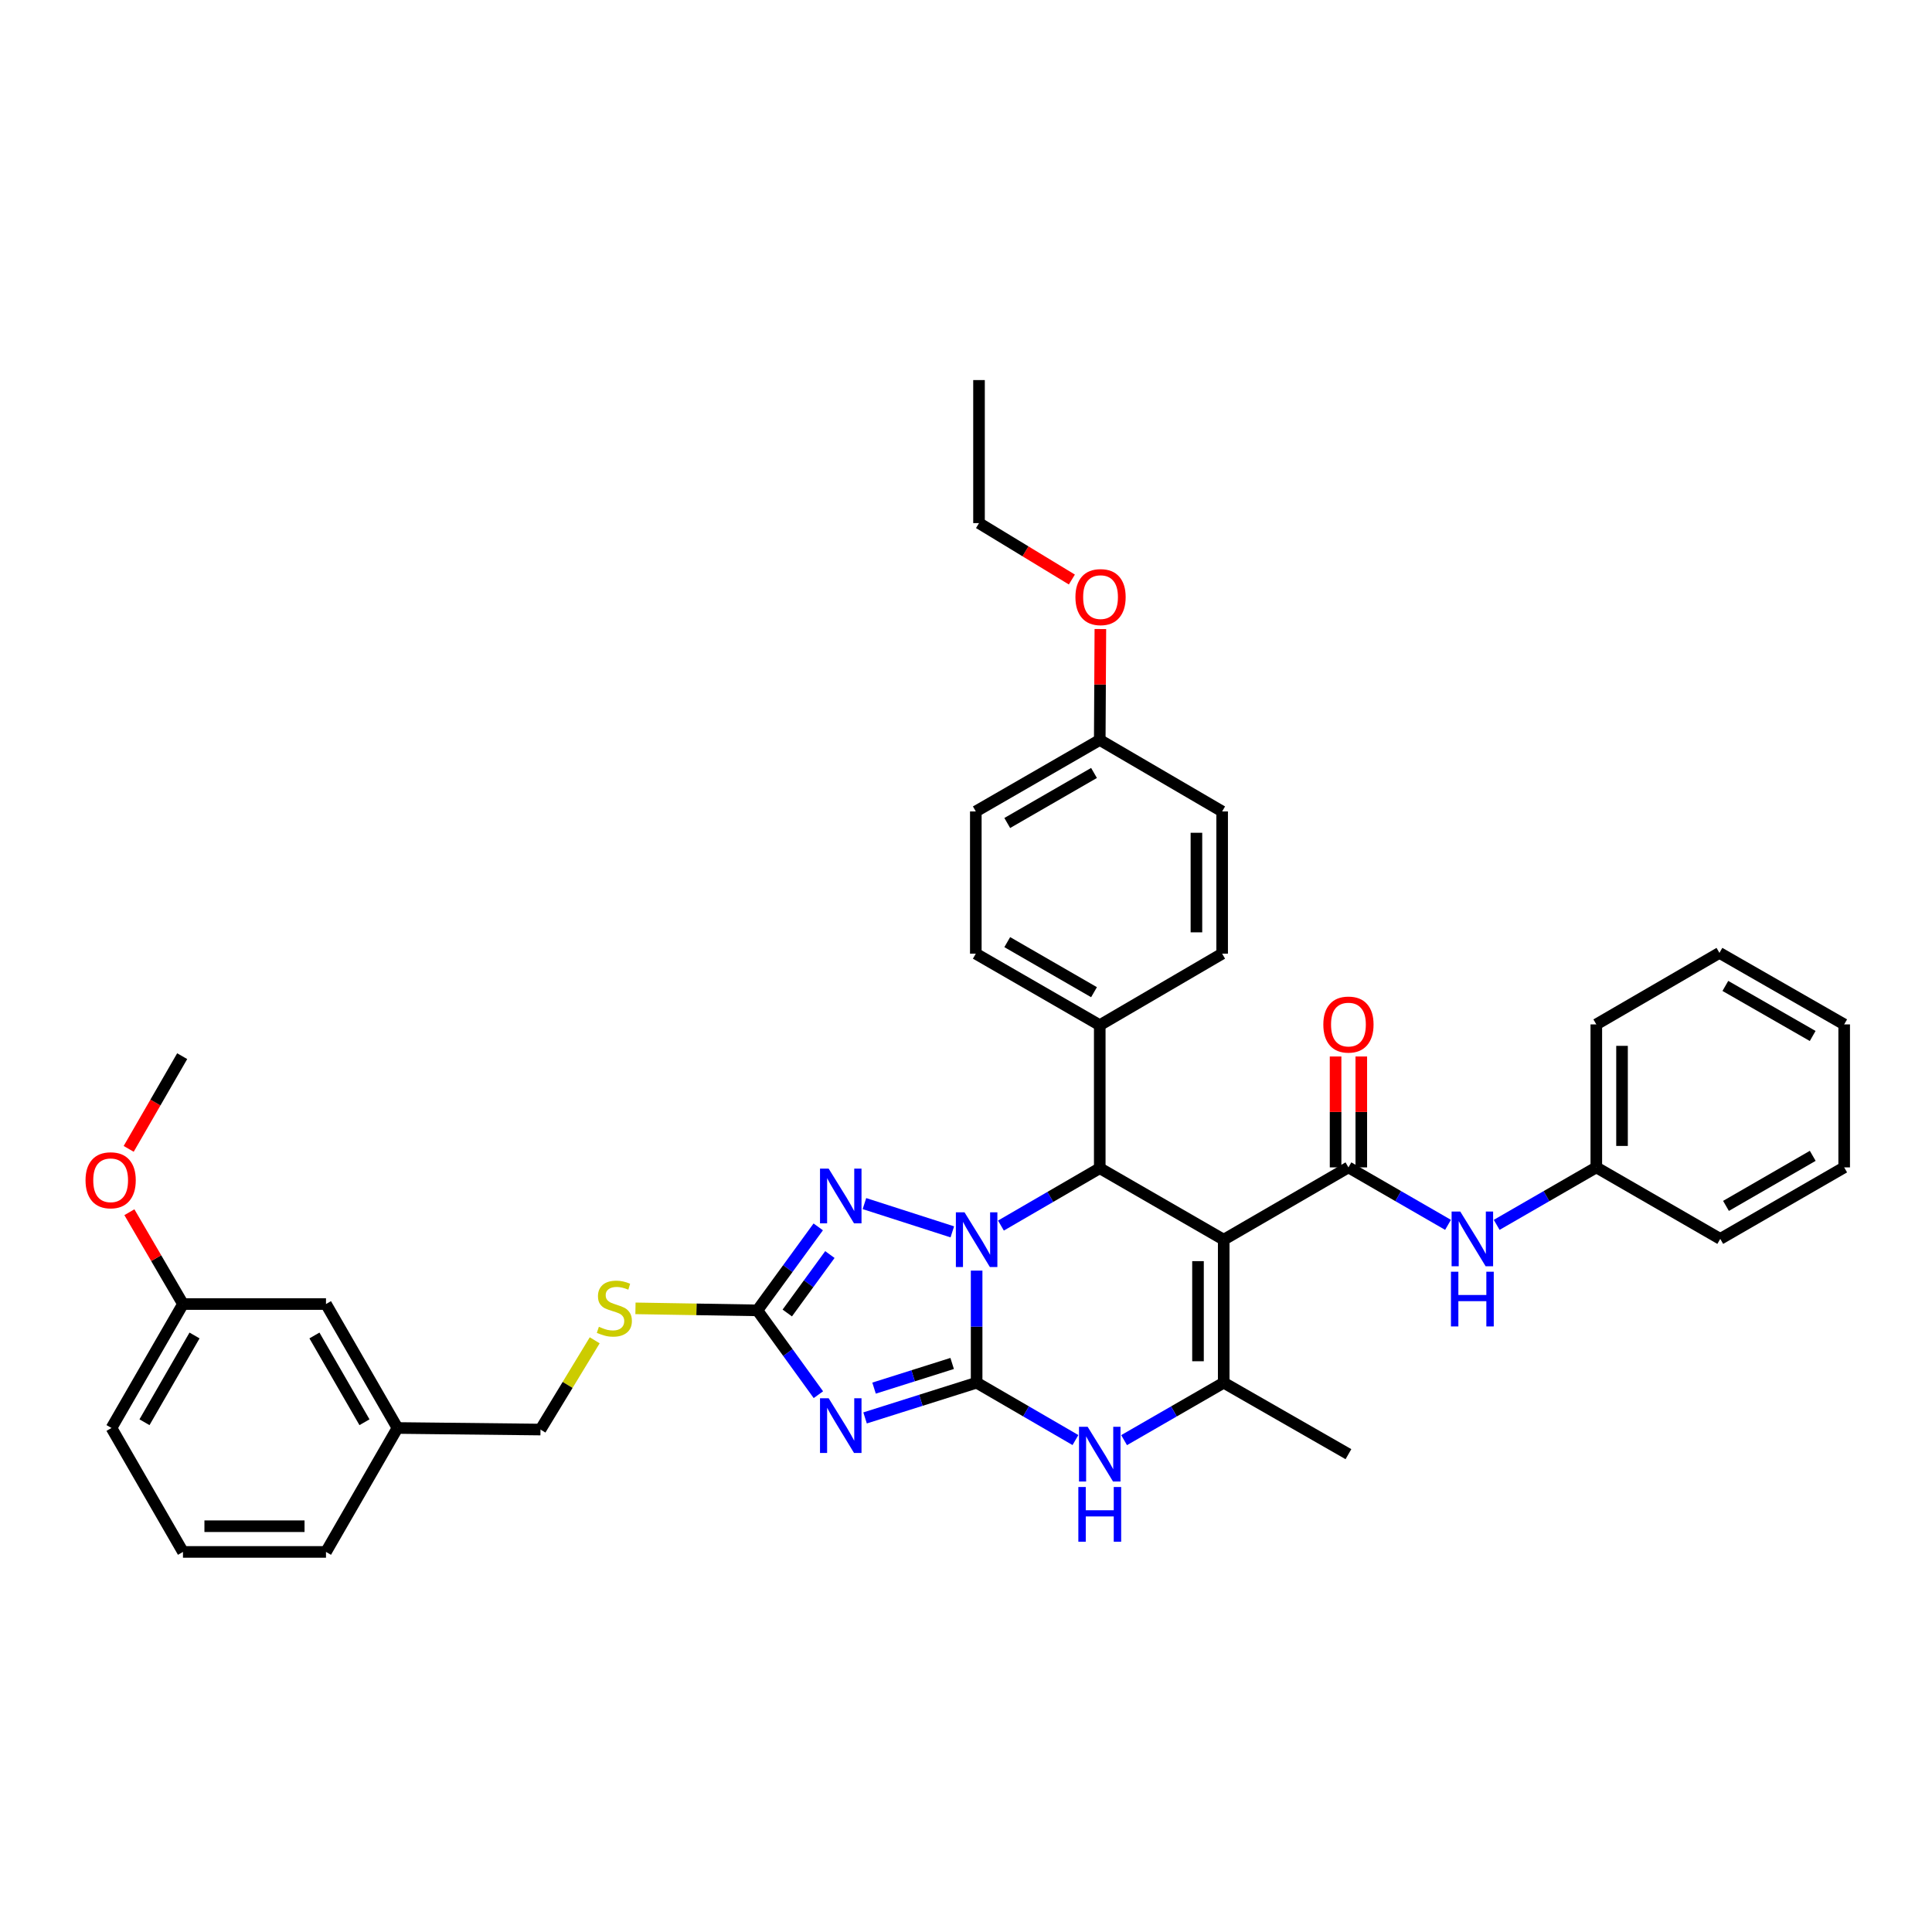 <?xml version='1.0' encoding='iso-8859-1'?>
<svg version='1.1' baseProfile='full'
              xmlns='http://www.w3.org/2000/svg'
                      xmlns:rdkit='http://www.rdkit.org/xml'
                      xmlns:xlink='http://www.w3.org/1999/xlink'
                  xml:space='preserve'
width='1000px' height='1000px' viewBox='0 0 1000 1000'>
<!-- END OF HEADER -->
<rect style='opacity:1.0;fill:#FFFFFF;stroke:none' width='1000' height='1000' x='0' y='0'> </rect>
<path class='bond-0' d='M 505.501,715.682 L 505.501,686.676' style='fill:none;fill-rule:evenodd;stroke:#000000;stroke-width:6px;stroke-linecap:butt;stroke-linejoin:miter;stroke-opacity:1' />
<path class='bond-0' d='M 505.501,686.676 L 505.501,657.669' style='fill:none;fill-rule:evenodd;stroke:#0000FF;stroke-width:6px;stroke-linecap:butt;stroke-linejoin:miter;stroke-opacity:1' />
<path class='bond-2' d='M 505.501,715.682 L 476.63,724.798' style='fill:none;fill-rule:evenodd;stroke:#000000;stroke-width:6px;stroke-linecap:butt;stroke-linejoin:miter;stroke-opacity:1' />
<path class='bond-2' d='M 476.63,724.798 L 447.759,733.914' style='fill:none;fill-rule:evenodd;stroke:#0000FF;stroke-width:6px;stroke-linecap:butt;stroke-linejoin:miter;stroke-opacity:1' />
<path class='bond-2' d='M 492.833,705.725 L 472.623,712.106' style='fill:none;fill-rule:evenodd;stroke:#000000;stroke-width:6px;stroke-linecap:butt;stroke-linejoin:miter;stroke-opacity:1' />
<path class='bond-2' d='M 472.623,712.106 L 452.413,718.487' style='fill:none;fill-rule:evenodd;stroke:#0000FF;stroke-width:6px;stroke-linecap:butt;stroke-linejoin:miter;stroke-opacity:1' />
<path class='bond-6' d='M 505.501,715.682 L 531.076,730.527' style='fill:none;fill-rule:evenodd;stroke:#000000;stroke-width:6px;stroke-linecap:butt;stroke-linejoin:miter;stroke-opacity:1' />
<path class='bond-6' d='M 531.076,730.527 L 556.65,745.372' style='fill:none;fill-rule:evenodd;stroke:#0000FF;stroke-width:6px;stroke-linecap:butt;stroke-linejoin:miter;stroke-opacity:1' />
<path class='bond-3' d='M 518.084,634.354 L 543.658,619.506' style='fill:none;fill-rule:evenodd;stroke:#0000FF;stroke-width:6px;stroke-linecap:butt;stroke-linejoin:miter;stroke-opacity:1' />
<path class='bond-3' d='M 543.658,619.506 L 569.232,604.658' style='fill:none;fill-rule:evenodd;stroke:#000000;stroke-width:6px;stroke-linecap:butt;stroke-linejoin:miter;stroke-opacity:1' />
<path class='bond-4' d='M 492.915,637.61 L 447.431,622.982' style='fill:none;fill-rule:evenodd;stroke:#0000FF;stroke-width:6px;stroke-linecap:butt;stroke-linejoin:miter;stroke-opacity:1' />
<path class='bond-1' d='M 633.392,641.659 L 633.392,715.682' style='fill:none;fill-rule:evenodd;stroke:#000000;stroke-width:6px;stroke-linecap:butt;stroke-linejoin:miter;stroke-opacity:1' />
<path class='bond-1' d='M 620.082,652.762 L 620.082,704.579' style='fill:none;fill-rule:evenodd;stroke:#000000;stroke-width:6px;stroke-linecap:butt;stroke-linejoin:miter;stroke-opacity:1' />
<path class='bond-7' d='M 633.392,641.659 L 697.951,604.236' style='fill:none;fill-rule:evenodd;stroke:#000000;stroke-width:6px;stroke-linecap:butt;stroke-linejoin:miter;stroke-opacity:1' />
<path class='bond-38' d='M 633.392,641.659 L 569.232,604.658' style='fill:none;fill-rule:evenodd;stroke:#000000;stroke-width:6px;stroke-linecap:butt;stroke-linejoin:miter;stroke-opacity:1' />
<path class='bond-8' d='M 423.596,721.887 L 407.805,700.066' style='fill:none;fill-rule:evenodd;stroke:#0000FF;stroke-width:6px;stroke-linecap:butt;stroke-linejoin:miter;stroke-opacity:1' />
<path class='bond-8' d='M 407.805,700.066 L 392.015,678.245' style='fill:none;fill-rule:evenodd;stroke:#000000;stroke-width:6px;stroke-linecap:butt;stroke-linejoin:miter;stroke-opacity:1' />
<path class='bond-10' d='M 569.232,604.658 L 569.232,530.634' style='fill:none;fill-rule:evenodd;stroke:#000000;stroke-width:6px;stroke-linecap:butt;stroke-linejoin:miter;stroke-opacity:1' />
<path class='bond-37' d='M 423.517,635.031 L 407.766,656.638' style='fill:none;fill-rule:evenodd;stroke:#0000FF;stroke-width:6px;stroke-linecap:butt;stroke-linejoin:miter;stroke-opacity:1' />
<path class='bond-37' d='M 407.766,656.638 L 392.015,678.245' style='fill:none;fill-rule:evenodd;stroke:#000000;stroke-width:6px;stroke-linecap:butt;stroke-linejoin:miter;stroke-opacity:1' />
<path class='bond-37' d='M 429.547,649.354 L 418.521,664.479' style='fill:none;fill-rule:evenodd;stroke:#0000FF;stroke-width:6px;stroke-linecap:butt;stroke-linejoin:miter;stroke-opacity:1' />
<path class='bond-37' d='M 418.521,664.479 L 407.495,679.604' style='fill:none;fill-rule:evenodd;stroke:#000000;stroke-width:6px;stroke-linecap:butt;stroke-linejoin:miter;stroke-opacity:1' />
<path class='bond-5' d='M 633.392,715.682 L 607.608,730.549' style='fill:none;fill-rule:evenodd;stroke:#000000;stroke-width:6px;stroke-linecap:butt;stroke-linejoin:miter;stroke-opacity:1' />
<path class='bond-5' d='M 607.608,730.549 L 581.824,745.415' style='fill:none;fill-rule:evenodd;stroke:#0000FF;stroke-width:6px;stroke-linecap:butt;stroke-linejoin:miter;stroke-opacity:1' />
<path class='bond-17' d='M 633.392,715.682 L 697.951,752.676' style='fill:none;fill-rule:evenodd;stroke:#000000;stroke-width:6px;stroke-linecap:butt;stroke-linejoin:miter;stroke-opacity:1' />
<path class='bond-9' d='M 697.951,604.236 L 723.724,619.111' style='fill:none;fill-rule:evenodd;stroke:#000000;stroke-width:6px;stroke-linecap:butt;stroke-linejoin:miter;stroke-opacity:1' />
<path class='bond-9' d='M 723.724,619.111 L 749.497,633.985' style='fill:none;fill-rule:evenodd;stroke:#0000FF;stroke-width:6px;stroke-linecap:butt;stroke-linejoin:miter;stroke-opacity:1' />
<path class='bond-12' d='M 704.606,604.236 L 704.606,575.537' style='fill:none;fill-rule:evenodd;stroke:#000000;stroke-width:6px;stroke-linecap:butt;stroke-linejoin:miter;stroke-opacity:1' />
<path class='bond-12' d='M 704.606,575.537 L 704.606,546.838' style='fill:none;fill-rule:evenodd;stroke:#FF0000;stroke-width:6px;stroke-linecap:butt;stroke-linejoin:miter;stroke-opacity:1' />
<path class='bond-12' d='M 691.296,604.236 L 691.296,575.537' style='fill:none;fill-rule:evenodd;stroke:#000000;stroke-width:6px;stroke-linecap:butt;stroke-linejoin:miter;stroke-opacity:1' />
<path class='bond-12' d='M 691.296,575.537 L 691.296,546.838' style='fill:none;fill-rule:evenodd;stroke:#FF0000;stroke-width:6px;stroke-linecap:butt;stroke-linejoin:miter;stroke-opacity:1' />
<path class='bond-11' d='M 392.015,678.245 L 360.465,677.722' style='fill:none;fill-rule:evenodd;stroke:#000000;stroke-width:6px;stroke-linecap:butt;stroke-linejoin:miter;stroke-opacity:1' />
<path class='bond-11' d='M 360.465,677.722 L 328.915,677.199' style='fill:none;fill-rule:evenodd;stroke:#CCCC00;stroke-width:6px;stroke-linecap:butt;stroke-linejoin:miter;stroke-opacity:1' />
<path class='bond-15' d='M 774.68,633.987 L 800.464,619.112' style='fill:none;fill-rule:evenodd;stroke:#0000FF;stroke-width:6px;stroke-linecap:butt;stroke-linejoin:miter;stroke-opacity:1' />
<path class='bond-15' d='M 800.464,619.112 L 826.248,604.236' style='fill:none;fill-rule:evenodd;stroke:#000000;stroke-width:6px;stroke-linecap:butt;stroke-linejoin:miter;stroke-opacity:1' />
<path class='bond-13' d='M 569.232,530.634 L 505.08,493.619' style='fill:none;fill-rule:evenodd;stroke:#000000;stroke-width:6px;stroke-linecap:butt;stroke-linejoin:miter;stroke-opacity:1' />
<path class='bond-13' d='M 566.261,513.554 L 521.355,487.643' style='fill:none;fill-rule:evenodd;stroke:#000000;stroke-width:6px;stroke-linecap:butt;stroke-linejoin:miter;stroke-opacity:1' />
<path class='bond-14' d='M 569.232,530.634 L 632.579,493.619' style='fill:none;fill-rule:evenodd;stroke:#000000;stroke-width:6px;stroke-linecap:butt;stroke-linejoin:miter;stroke-opacity:1' />
<path class='bond-16' d='M 307.825,693.738 L 293.79,716.837' style='fill:none;fill-rule:evenodd;stroke:#CCCC00;stroke-width:6px;stroke-linecap:butt;stroke-linejoin:miter;stroke-opacity:1' />
<path class='bond-16' d='M 293.79,716.837 L 279.756,739.935' style='fill:none;fill-rule:evenodd;stroke:#000000;stroke-width:6px;stroke-linecap:butt;stroke-linejoin:miter;stroke-opacity:1' />
<path class='bond-22' d='M 505.08,493.619 L 505.08,420.002' style='fill:none;fill-rule:evenodd;stroke:#000000;stroke-width:6px;stroke-linecap:butt;stroke-linejoin:miter;stroke-opacity:1' />
<path class='bond-21' d='M 632.579,493.619 L 632.579,420.002' style='fill:none;fill-rule:evenodd;stroke:#000000;stroke-width:6px;stroke-linecap:butt;stroke-linejoin:miter;stroke-opacity:1' />
<path class='bond-21' d='M 619.269,482.576 L 619.269,431.044' style='fill:none;fill-rule:evenodd;stroke:#000000;stroke-width:6px;stroke-linecap:butt;stroke-linejoin:miter;stroke-opacity:1' />
<path class='bond-30' d='M 826.248,604.236 L 826.248,530.228' style='fill:none;fill-rule:evenodd;stroke:#000000;stroke-width:6px;stroke-linecap:butt;stroke-linejoin:miter;stroke-opacity:1' />
<path class='bond-30' d='M 839.558,593.135 L 839.558,541.329' style='fill:none;fill-rule:evenodd;stroke:#000000;stroke-width:6px;stroke-linecap:butt;stroke-linejoin:miter;stroke-opacity:1' />
<path class='bond-31' d='M 826.248,604.236 L 890.401,641.252' style='fill:none;fill-rule:evenodd;stroke:#000000;stroke-width:6px;stroke-linecap:butt;stroke-linejoin:miter;stroke-opacity:1' />
<path class='bond-20' d='M 279.756,739.935 L 205.732,739.122' style='fill:none;fill-rule:evenodd;stroke:#000000;stroke-width:6px;stroke-linecap:butt;stroke-linejoin:miter;stroke-opacity:1' />
<path class='bond-18' d='M 168.731,674.97 L 205.732,739.122' style='fill:none;fill-rule:evenodd;stroke:#000000;stroke-width:6px;stroke-linecap:butt;stroke-linejoin:miter;stroke-opacity:1' />
<path class='bond-18' d='M 162.752,691.242 L 188.653,736.149' style='fill:none;fill-rule:evenodd;stroke:#000000;stroke-width:6px;stroke-linecap:butt;stroke-linejoin:miter;stroke-opacity:1' />
<path class='bond-23' d='M 168.731,674.97 L 94.708,674.97' style='fill:none;fill-rule:evenodd;stroke:#000000;stroke-width:6px;stroke-linecap:butt;stroke-linejoin:miter;stroke-opacity:1' />
<path class='bond-19' d='M 569.232,383.001 L 632.579,420.002' style='fill:none;fill-rule:evenodd;stroke:#000000;stroke-width:6px;stroke-linecap:butt;stroke-linejoin:miter;stroke-opacity:1' />
<path class='bond-24' d='M 569.232,383.001 L 569.39,354.295' style='fill:none;fill-rule:evenodd;stroke:#000000;stroke-width:6px;stroke-linecap:butt;stroke-linejoin:miter;stroke-opacity:1' />
<path class='bond-24' d='M 569.39,354.295 L 569.548,325.588' style='fill:none;fill-rule:evenodd;stroke:#FF0000;stroke-width:6px;stroke-linecap:butt;stroke-linejoin:miter;stroke-opacity:1' />
<path class='bond-39' d='M 569.232,383.001 L 505.08,420.002' style='fill:none;fill-rule:evenodd;stroke:#000000;stroke-width:6px;stroke-linecap:butt;stroke-linejoin:miter;stroke-opacity:1' />
<path class='bond-39' d='M 566.259,400.081 L 521.353,425.981' style='fill:none;fill-rule:evenodd;stroke:#000000;stroke-width:6px;stroke-linecap:butt;stroke-linejoin:miter;stroke-opacity:1' />
<path class='bond-27' d='M 205.732,739.122 L 168.731,803.274' style='fill:none;fill-rule:evenodd;stroke:#000000;stroke-width:6px;stroke-linecap:butt;stroke-linejoin:miter;stroke-opacity:1' />
<path class='bond-25' d='M 94.708,674.97 L 80.838,651.206' style='fill:none;fill-rule:evenodd;stroke:#000000;stroke-width:6px;stroke-linecap:butt;stroke-linejoin:miter;stroke-opacity:1' />
<path class='bond-25' d='M 80.838,651.206 L 66.969,627.441' style='fill:none;fill-rule:evenodd;stroke:#FF0000;stroke-width:6px;stroke-linecap:butt;stroke-linejoin:miter;stroke-opacity:1' />
<path class='bond-40' d='M 94.708,674.97 L 57.707,739.122' style='fill:none;fill-rule:evenodd;stroke:#000000;stroke-width:6px;stroke-linecap:butt;stroke-linejoin:miter;stroke-opacity:1' />
<path class='bond-40' d='M 100.687,691.242 L 74.787,736.149' style='fill:none;fill-rule:evenodd;stroke:#000000;stroke-width:6px;stroke-linecap:butt;stroke-linejoin:miter;stroke-opacity:1' />
<path class='bond-29' d='M 554.799,299.962 L 530.768,285.363' style='fill:none;fill-rule:evenodd;stroke:#FF0000;stroke-width:6px;stroke-linecap:butt;stroke-linejoin:miter;stroke-opacity:1' />
<path class='bond-29' d='M 530.768,285.363 L 506.736,270.764' style='fill:none;fill-rule:evenodd;stroke:#000000;stroke-width:6px;stroke-linecap:butt;stroke-linejoin:miter;stroke-opacity:1' />
<path class='bond-32' d='M 66.606,594.653 L 80.453,570.663' style='fill:none;fill-rule:evenodd;stroke:#FF0000;stroke-width:6px;stroke-linecap:butt;stroke-linejoin:miter;stroke-opacity:1' />
<path class='bond-32' d='M 80.453,570.663 L 94.301,546.672' style='fill:none;fill-rule:evenodd;stroke:#000000;stroke-width:6px;stroke-linecap:butt;stroke-linejoin:miter;stroke-opacity:1' />
<path class='bond-26' d='M 94.708,803.274 L 168.731,803.274' style='fill:none;fill-rule:evenodd;stroke:#000000;stroke-width:6px;stroke-linecap:butt;stroke-linejoin:miter;stroke-opacity:1' />
<path class='bond-26' d='M 105.811,789.965 L 157.628,789.965' style='fill:none;fill-rule:evenodd;stroke:#000000;stroke-width:6px;stroke-linecap:butt;stroke-linejoin:miter;stroke-opacity:1' />
<path class='bond-28' d='M 94.708,803.274 L 57.707,739.122' style='fill:none;fill-rule:evenodd;stroke:#000000;stroke-width:6px;stroke-linecap:butt;stroke-linejoin:miter;stroke-opacity:1' />
<path class='bond-33' d='M 506.736,270.764 L 506.736,196.726' style='fill:none;fill-rule:evenodd;stroke:#000000;stroke-width:6px;stroke-linecap:butt;stroke-linejoin:miter;stroke-opacity:1' />
<path class='bond-35' d='M 826.248,530.228 L 889.979,493.212' style='fill:none;fill-rule:evenodd;stroke:#000000;stroke-width:6px;stroke-linecap:butt;stroke-linejoin:miter;stroke-opacity:1' />
<path class='bond-34' d='M 890.401,641.252 L 954.545,604.236' style='fill:none;fill-rule:evenodd;stroke:#000000;stroke-width:6px;stroke-linecap:butt;stroke-linejoin:miter;stroke-opacity:1' />
<path class='bond-34' d='M 893.37,624.172 L 938.271,598.261' style='fill:none;fill-rule:evenodd;stroke:#000000;stroke-width:6px;stroke-linecap:butt;stroke-linejoin:miter;stroke-opacity:1' />
<path class='bond-36' d='M 954.545,604.236 L 954.545,530.228' style='fill:none;fill-rule:evenodd;stroke:#000000;stroke-width:6px;stroke-linecap:butt;stroke-linejoin:miter;stroke-opacity:1' />
<path class='bond-41' d='M 889.979,493.212 L 954.545,530.228' style='fill:none;fill-rule:evenodd;stroke:#000000;stroke-width:6px;stroke-linecap:butt;stroke-linejoin:miter;stroke-opacity:1' />
<path class='bond-41' d='M 893.044,510.311 L 938.241,536.222' style='fill:none;fill-rule:evenodd;stroke:#000000;stroke-width:6px;stroke-linecap:butt;stroke-linejoin:miter;stroke-opacity:1' />
<path  class='atom-1' d='M 499.241 627.499
L 508.521 642.499
Q 509.441 643.979, 510.921 646.659
Q 512.401 649.339, 512.481 649.499
L 512.481 627.499
L 516.241 627.499
L 516.241 655.819
L 512.361 655.819
L 502.401 639.419
Q 501.241 637.499, 500.001 635.299
Q 498.801 633.099, 498.441 632.419
L 498.441 655.819
L 494.761 655.819
L 494.761 627.499
L 499.241 627.499
' fill='#0000FF'/>
<path  class='atom-3' d='M 428.915 723.727
L 438.195 738.727
Q 439.115 740.207, 440.595 742.887
Q 442.075 745.567, 442.155 745.727
L 442.155 723.727
L 445.915 723.727
L 445.915 752.047
L 442.035 752.047
L 432.075 735.647
Q 430.915 733.727, 429.675 731.527
Q 428.475 729.327, 428.115 728.647
L 428.115 752.047
L 424.435 752.047
L 424.435 723.727
L 428.915 723.727
' fill='#0000FF'/>
<path  class='atom-5' d='M 428.915 604.88
L 438.195 619.88
Q 439.115 621.36, 440.595 624.04
Q 442.075 626.72, 442.155 626.88
L 442.155 604.88
L 445.915 604.88
L 445.915 633.2
L 442.035 633.2
L 432.075 616.8
Q 430.915 614.88, 429.675 612.68
Q 428.475 610.48, 428.115 609.8
L 428.115 633.2
L 424.435 633.2
L 424.435 604.88
L 428.915 604.88
' fill='#0000FF'/>
<path  class='atom-7' d='M 562.972 738.516
L 572.252 753.516
Q 573.172 754.996, 574.652 757.676
Q 576.132 760.356, 576.212 760.516
L 576.212 738.516
L 579.972 738.516
L 579.972 766.836
L 576.092 766.836
L 566.132 750.436
Q 564.972 748.516, 563.732 746.316
Q 562.532 744.116, 562.172 743.436
L 562.172 766.836
L 558.492 766.836
L 558.492 738.516
L 562.972 738.516
' fill='#0000FF'/>
<path  class='atom-7' d='M 558.152 769.668
L 561.992 769.668
L 561.992 781.708
L 576.472 781.708
L 576.472 769.668
L 580.312 769.668
L 580.312 797.988
L 576.472 797.988
L 576.472 784.908
L 561.992 784.908
L 561.992 797.988
L 558.152 797.988
L 558.152 769.668
' fill='#0000FF'/>
<path  class='atom-10' d='M 755.829 627.092
L 765.109 642.092
Q 766.029 643.572, 767.509 646.252
Q 768.989 648.932, 769.069 649.092
L 769.069 627.092
L 772.829 627.092
L 772.829 655.412
L 768.949 655.412
L 758.989 639.012
Q 757.829 637.092, 756.589 634.892
Q 755.389 632.692, 755.029 632.012
L 755.029 655.412
L 751.349 655.412
L 751.349 627.092
L 755.829 627.092
' fill='#0000FF'/>
<path  class='atom-10' d='M 751.009 658.244
L 754.849 658.244
L 754.849 670.284
L 769.329 670.284
L 769.329 658.244
L 773.169 658.244
L 773.169 686.564
L 769.329 686.564
L 769.329 673.484
L 754.849 673.484
L 754.849 686.564
L 751.009 686.564
L 751.009 658.244
' fill='#0000FF'/>
<path  class='atom-12' d='M 309.984 686.738
Q 310.304 686.858, 311.624 687.418
Q 312.944 687.978, 314.384 688.338
Q 315.864 688.658, 317.304 688.658
Q 319.984 688.658, 321.544 687.378
Q 323.104 686.058, 323.104 683.778
Q 323.104 682.218, 322.304 681.258
Q 321.544 680.298, 320.344 679.778
Q 319.144 679.258, 317.144 678.658
Q 314.624 677.898, 313.104 677.178
Q 311.624 676.458, 310.544 674.938
Q 309.504 673.418, 309.504 670.858
Q 309.504 667.298, 311.904 665.098
Q 314.344 662.898, 319.144 662.898
Q 322.424 662.898, 326.144 664.458
L 325.224 667.538
Q 321.824 666.138, 319.264 666.138
Q 316.504 666.138, 314.984 667.298
Q 313.464 668.418, 313.504 670.378
Q 313.504 671.898, 314.264 672.818
Q 315.064 673.738, 316.184 674.258
Q 317.344 674.778, 319.264 675.378
Q 321.824 676.178, 323.344 676.978
Q 324.864 677.778, 325.944 679.418
Q 327.064 681.018, 327.064 683.778
Q 327.064 687.698, 324.424 689.818
Q 321.824 691.898, 317.464 691.898
Q 314.944 691.898, 313.024 691.338
Q 311.144 690.818, 308.904 689.898
L 309.984 686.738
' fill='#CCCC00'/>
<path  class='atom-13' d='M 684.951 530.308
Q 684.951 523.508, 688.311 519.708
Q 691.671 515.908, 697.951 515.908
Q 704.231 515.908, 707.591 519.708
Q 710.951 523.508, 710.951 530.308
Q 710.951 537.188, 707.551 541.108
Q 704.151 544.988, 697.951 544.988
Q 691.711 544.988, 688.311 541.108
Q 684.951 537.228, 684.951 530.308
M 697.951 541.788
Q 702.271 541.788, 704.591 538.908
Q 706.951 535.988, 706.951 530.308
Q 706.951 524.748, 704.591 521.948
Q 702.271 519.108, 697.951 519.108
Q 693.631 519.108, 691.271 521.908
Q 688.951 524.708, 688.951 530.308
Q 688.951 536.028, 691.271 538.908
Q 693.631 541.788, 697.951 541.788
' fill='#FF0000'/>
<path  class='atom-25' d='M 556.639 309.058
Q 556.639 302.258, 559.999 298.458
Q 563.359 294.658, 569.639 294.658
Q 575.919 294.658, 579.279 298.458
Q 582.639 302.258, 582.639 309.058
Q 582.639 315.938, 579.239 319.858
Q 575.839 323.738, 569.639 323.738
Q 563.399 323.738, 559.999 319.858
Q 556.639 315.978, 556.639 309.058
M 569.639 320.538
Q 573.959 320.538, 576.279 317.658
Q 578.639 314.738, 578.639 309.058
Q 578.639 303.498, 576.279 300.698
Q 573.959 297.858, 569.639 297.858
Q 565.319 297.858, 562.959 300.658
Q 560.639 303.458, 560.639 309.058
Q 560.639 314.778, 562.959 317.658
Q 565.319 320.538, 569.639 320.538
' fill='#FF0000'/>
<path  class='atom-26' d='M 44.271 610.905
Q 44.271 604.105, 47.631 600.305
Q 50.991 596.505, 57.271 596.505
Q 63.551 596.505, 66.911 600.305
Q 70.271 604.105, 70.271 610.905
Q 70.271 617.785, 66.871 621.705
Q 63.471 625.585, 57.271 625.585
Q 51.031 625.585, 47.631 621.705
Q 44.271 617.825, 44.271 610.905
M 57.271 622.385
Q 61.591 622.385, 63.911 619.505
Q 66.271 616.585, 66.271 610.905
Q 66.271 605.345, 63.911 602.545
Q 61.591 599.705, 57.271 599.705
Q 52.951 599.705, 50.591 602.505
Q 48.271 605.305, 48.271 610.905
Q 48.271 616.625, 50.591 619.505
Q 52.951 622.385, 57.271 622.385
' fill='#FF0000'/>
</svg>
